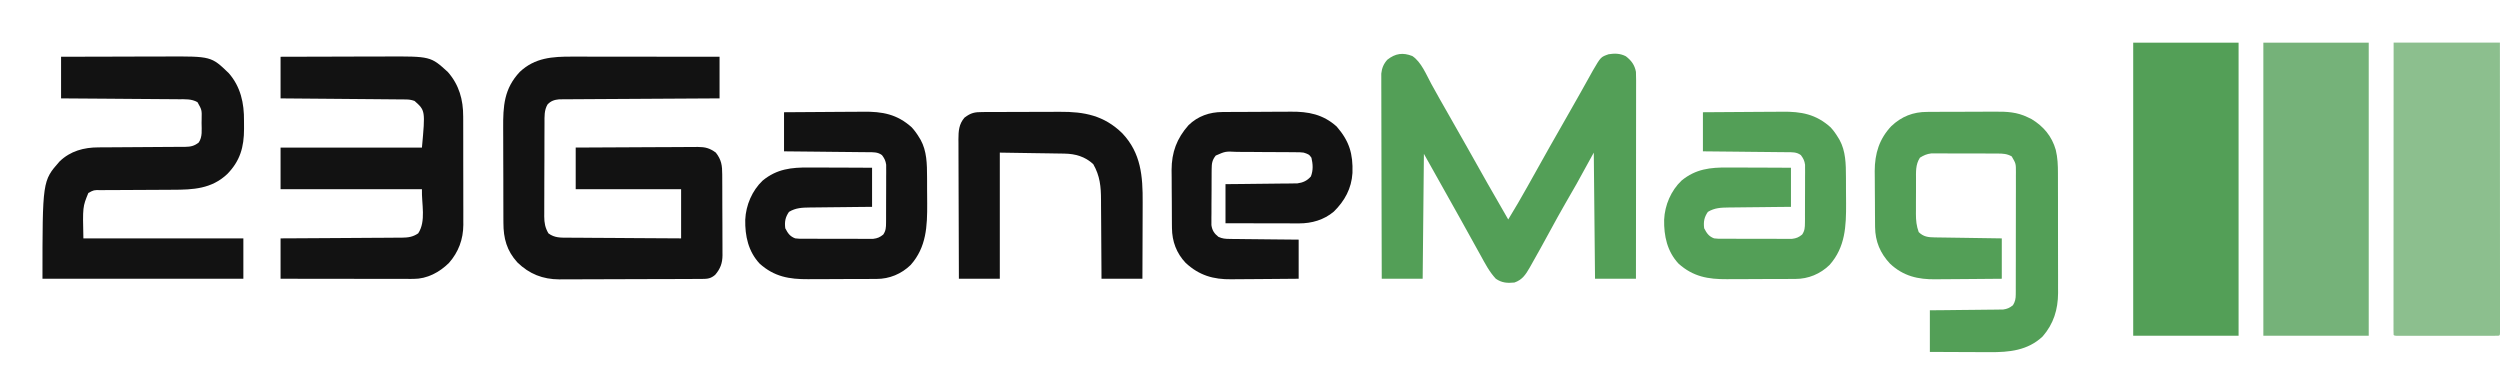 <svg width="185" height="28" viewBox="0 0 185 28" fill="none" xmlns="http://www.w3.org/2000/svg">
<g clip-path="url(#clip0_6372_21016)">
<path d="M104.514 4.147C105.179 4.59 105.544 5.526 105.919 6.212C106.335 6.967 106.757 7.718 107.187 8.464C107.654 9.276 108.117 10.091 108.575 10.908C109.575 12.692 110.58 14.473 111.609 16.24C112.1 15.438 112.573 14.629 113.031 13.807C113.094 13.694 113.158 13.581 113.221 13.467C113.353 13.233 113.484 12.999 113.615 12.764C113.928 12.203 114.242 11.643 114.557 11.083C114.587 11.029 114.618 10.974 114.649 10.918C115.12 10.079 115.597 9.244 116.077 8.411C116.373 7.895 116.667 7.378 116.958 6.859C117.007 6.77 117.007 6.77 117.058 6.68C117.22 6.39 117.382 6.101 117.543 5.811C117.602 5.706 117.66 5.602 117.72 5.494C117.772 5.402 117.823 5.31 117.876 5.214C118.459 4.214 118.459 4.214 119.042 4.013C119.493 3.941 119.903 3.951 120.315 4.165C120.719 4.477 120.969 4.81 121.06 5.32C121.069 5.528 121.072 5.737 121.072 5.946C121.072 6.04 121.072 6.04 121.072 6.136C121.072 6.347 121.071 6.557 121.071 6.767C121.071 6.918 121.071 7.069 121.071 7.22C121.071 7.629 121.07 8.039 121.07 8.449C121.069 8.877 121.069 9.305 121.069 9.733C121.069 10.543 121.068 11.354 121.067 12.164C121.066 13.087 121.066 14.009 121.065 14.932C121.064 16.83 121.062 18.728 121.06 20.627C120.061 20.627 119.062 20.627 118.032 20.627C118.002 17.547 117.972 14.466 117.94 11.293C117.305 12.448 117.305 12.448 116.656 13.627C116.019 14.735 116.019 14.735 115.84 15.046C115.441 15.737 115.058 16.436 114.677 17.138C114.238 17.945 113.796 18.75 113.341 19.547C113.293 19.632 113.245 19.718 113.196 19.805C112.9 20.319 112.646 20.71 112.068 20.907C111.545 20.959 111.136 20.935 110.691 20.627C110.204 20.107 109.887 19.482 109.544 18.859C109.479 18.741 109.413 18.623 109.347 18.506C109.183 18.21 109.019 17.914 108.855 17.618C108.722 17.377 108.588 17.136 108.454 16.896C108.311 16.638 108.168 16.381 108.025 16.123C107.389 14.977 106.745 13.835 106.103 12.693C105.861 12.262 105.618 11.831 105.369 11.386C105.338 14.436 105.308 17.485 105.277 20.627C104.278 20.627 103.278 20.627 102.249 20.627C102.243 18.616 102.237 16.606 102.234 14.595C102.233 13.662 102.231 12.728 102.228 11.795C102.225 10.981 102.223 10.168 102.223 9.354C102.222 8.923 102.222 8.492 102.22 8.062C102.218 7.656 102.217 7.251 102.218 6.845C102.218 6.696 102.217 6.548 102.216 6.399C102.215 6.195 102.215 5.992 102.216 5.789C102.215 5.675 102.215 5.561 102.215 5.444C102.259 5.037 102.389 4.723 102.662 4.42C103.254 3.951 103.814 3.87 104.514 4.147Z" fill="#539F57"/>
<path d="M42.339 4.19C42.517 4.19 42.517 4.19 42.698 4.19C43.02 4.19 43.342 4.19 43.663 4.191C44.001 4.191 44.338 4.191 44.675 4.191C45.313 4.192 45.95 4.193 46.588 4.193C47.314 4.195 48.041 4.195 48.767 4.196C50.26 4.196 51.754 4.198 53.247 4.2C53.247 5.217 53.247 6.233 53.247 7.28C52.882 7.282 52.518 7.284 52.142 7.286C50.939 7.292 49.736 7.299 48.532 7.307C47.803 7.312 47.073 7.316 46.343 7.32C45.708 7.323 45.072 7.326 44.436 7.331C44.099 7.333 43.762 7.335 43.425 7.337C43.05 7.338 42.674 7.341 42.298 7.344C42.186 7.344 42.075 7.344 41.959 7.344C41.857 7.345 41.754 7.346 41.649 7.348C41.515 7.348 41.515 7.348 41.379 7.349C41.022 7.385 40.761 7.466 40.514 7.735C40.266 8.165 40.294 8.615 40.293 9.101C40.293 9.181 40.292 9.261 40.292 9.344C40.29 9.608 40.29 9.873 40.289 10.137C40.289 10.322 40.288 10.506 40.288 10.69C40.287 11.076 40.286 11.462 40.286 11.848C40.285 12.342 40.283 12.836 40.28 13.33C40.279 13.71 40.278 14.091 40.278 14.471C40.278 14.653 40.277 14.835 40.276 15.018C40.274 15.273 40.275 15.528 40.275 15.783C40.274 15.857 40.273 15.932 40.273 16.009C40.276 16.496 40.337 16.844 40.583 17.267C41.036 17.61 41.505 17.588 42.047 17.587C42.138 17.588 42.228 17.589 42.321 17.59C42.619 17.593 42.917 17.594 43.215 17.595C43.422 17.596 43.629 17.598 43.836 17.6C44.38 17.604 44.924 17.607 45.468 17.609C46.023 17.612 46.579 17.616 47.134 17.621C48.224 17.629 49.313 17.635 50.402 17.64C50.402 16.439 50.402 15.238 50.402 14C47.828 14 45.254 14 42.602 14C42.602 12.984 42.602 11.967 42.602 10.92C43.859 10.912 45.116 10.905 46.373 10.901C46.957 10.899 47.541 10.896 48.125 10.892C48.688 10.888 49.252 10.886 49.815 10.885C50.03 10.884 50.245 10.883 50.46 10.881C50.761 10.878 51.062 10.878 51.363 10.878C51.452 10.877 51.54 10.875 51.632 10.874C52.189 10.877 52.517 10.96 52.971 11.293C53.392 11.835 53.444 12.247 53.445 12.919C53.445 12.988 53.446 13.057 53.446 13.128C53.448 13.356 53.448 13.584 53.449 13.812C53.449 13.972 53.45 14.13 53.45 14.29C53.451 14.623 53.452 14.956 53.452 15.29C53.453 15.716 53.455 16.142 53.458 16.568C53.459 16.897 53.46 17.225 53.46 17.554C53.46 17.711 53.461 17.868 53.462 18.025C53.464 18.245 53.464 18.465 53.463 18.686C53.464 18.75 53.465 18.814 53.465 18.88C53.461 19.471 53.308 19.887 52.925 20.335C52.598 20.618 52.358 20.639 51.942 20.641C51.843 20.641 51.744 20.642 51.642 20.643C51.533 20.643 51.424 20.643 51.312 20.643C51.14 20.644 51.14 20.644 50.965 20.645C50.584 20.647 50.203 20.648 49.823 20.649C49.692 20.649 49.56 20.65 49.429 20.65C48.812 20.652 48.194 20.653 47.577 20.654C46.866 20.655 46.155 20.657 45.444 20.661C44.894 20.664 44.344 20.666 43.793 20.666C43.465 20.666 43.137 20.667 42.809 20.669C42.441 20.672 42.074 20.671 41.707 20.671C41.546 20.672 41.546 20.672 41.382 20.674C40.166 20.667 39.168 20.277 38.286 19.418C37.502 18.557 37.252 17.64 37.253 16.489C37.252 16.394 37.252 16.299 37.251 16.202C37.249 15.889 37.249 15.577 37.249 15.265C37.248 15.047 37.248 14.829 37.247 14.61C37.246 14.153 37.245 13.696 37.246 13.239C37.246 12.655 37.243 12.072 37.24 11.488C37.238 11.037 37.237 10.587 37.238 10.136C37.237 9.921 37.237 9.706 37.235 9.491C37.225 7.85 37.294 6.564 38.468 5.317C39.585 4.266 40.882 4.185 42.339 4.19Z" fill="#121212"/>
<path d="M4.519 4.2C5.756 4.196 6.994 4.193 8.231 4.191C8.805 4.19 9.38 4.188 9.955 4.186C10.51 4.184 11.065 4.183 11.62 4.183C11.831 4.182 12.042 4.182 12.254 4.181C15.633 4.165 15.633 4.165 16.931 5.417C17.808 6.423 18.072 7.635 18.056 8.948C18.054 9.141 18.056 9.334 18.059 9.527C18.061 10.884 17.764 11.91 16.82 12.877C15.654 13.98 14.284 14.041 12.77 14.042C12.601 14.043 12.433 14.044 12.264 14.045C11.824 14.049 11.383 14.051 10.943 14.052C10.236 14.054 9.528 14.058 8.821 14.063C8.575 14.065 8.328 14.065 8.082 14.066C7.931 14.066 7.78 14.067 7.63 14.068C7.561 14.068 7.493 14.068 7.423 14.068C6.942 14.06 6.942 14.06 6.538 14.28C6.117 15.302 6.117 15.302 6.171 17.64C10.077 17.64 13.984 17.64 18.009 17.64C18.009 18.626 18.009 19.612 18.009 20.627C13.103 20.627 8.197 20.627 3.143 20.627C3.143 13.384 3.143 13.384 4.404 11.952C5.204 11.172 6.211 10.907 7.29 10.906C7.365 10.905 7.439 10.905 7.516 10.904C7.677 10.903 7.839 10.902 8 10.902C8.255 10.901 8.511 10.899 8.766 10.897C9.492 10.891 10.218 10.886 10.943 10.883C11.388 10.881 11.832 10.878 12.277 10.874C12.446 10.872 12.615 10.871 12.784 10.871C13.021 10.871 13.257 10.868 13.494 10.866C13.563 10.866 13.633 10.867 13.705 10.867C14.115 10.86 14.378 10.803 14.705 10.547C14.995 10.123 14.919 9.602 14.917 9.106C14.919 9.009 14.92 8.913 14.922 8.813C14.937 8.132 14.937 8.132 14.613 7.56C14.172 7.31 13.709 7.345 13.218 7.344C13.124 7.343 13.03 7.342 12.933 7.341C12.623 7.338 12.312 7.337 12.002 7.335C11.786 7.333 11.571 7.332 11.356 7.33C10.789 7.325 10.223 7.321 9.656 7.318C9.078 7.314 8.5 7.309 7.922 7.304C6.787 7.295 5.653 7.288 4.519 7.28C4.519 6.264 4.519 5.248 4.519 4.2Z" fill="#121212"/>
<path d="M142.606 8.281C142.709 8.28 142.709 8.28 142.813 8.279C143.037 8.277 143.261 8.277 143.485 8.276C143.643 8.276 143.8 8.275 143.957 8.274C144.286 8.273 144.615 8.273 144.944 8.273C145.363 8.273 145.782 8.271 146.201 8.267C146.525 8.265 146.85 8.265 147.174 8.265C147.329 8.265 147.483 8.264 147.637 8.263C148.505 8.255 149.262 8.29 150.06 8.681C150.151 8.725 150.242 8.769 150.336 8.814C151.212 9.343 151.841 10.082 152.127 11.093C152.267 11.674 152.288 12.227 152.287 12.824C152.288 12.927 152.288 13.03 152.288 13.136C152.29 13.475 152.29 13.813 152.289 14.152C152.29 14.388 152.29 14.625 152.291 14.862C152.291 15.357 152.291 15.853 152.291 16.349C152.29 16.919 152.291 17.489 152.293 18.059C152.295 18.611 152.295 19.163 152.295 19.714C152.295 19.947 152.296 20.181 152.297 20.414C152.298 20.741 152.297 21.068 152.296 21.395C152.297 21.49 152.297 21.585 152.298 21.683C152.289 22.912 151.965 23.962 151.161 24.892C150.059 25.94 148.671 26.071 147.237 26.059C147.109 26.059 146.98 26.059 146.852 26.058C146.518 26.058 146.183 26.056 145.848 26.054C145.506 26.052 145.163 26.051 144.82 26.05C144.15 26.048 143.48 26.045 142.81 26.041C142.81 25.025 142.81 24.008 142.81 22.961C143.418 22.956 143.418 22.956 144.039 22.951C144.362 22.947 144.686 22.943 145.01 22.939C145.351 22.935 145.693 22.931 146.034 22.929C146.363 22.926 146.692 22.922 147.021 22.918C147.147 22.916 147.272 22.915 147.397 22.915C147.573 22.914 147.749 22.911 147.925 22.908C148.025 22.907 148.125 22.906 148.228 22.905C148.54 22.862 148.71 22.783 148.958 22.588C149.125 22.313 149.165 22.106 149.166 21.786C149.166 21.701 149.167 21.616 149.168 21.527C149.168 21.434 149.167 21.341 149.167 21.245C149.168 21.098 149.168 21.098 149.168 20.947C149.17 20.621 149.17 20.295 149.169 19.969C149.17 19.742 149.17 19.516 149.171 19.29C149.171 18.815 149.171 18.34 149.171 17.865C149.17 17.257 149.172 16.648 149.174 16.039C149.175 15.572 149.175 15.104 149.175 14.636C149.175 14.412 149.176 14.188 149.177 13.963C149.178 13.649 149.177 13.336 149.176 13.022C149.177 12.929 149.177 12.836 149.178 12.741C149.179 12.107 149.179 12.107 148.867 11.574C148.525 11.378 148.221 11.364 147.834 11.362C147.72 11.361 147.606 11.36 147.488 11.359C147.365 11.359 147.241 11.36 147.118 11.36C146.99 11.359 146.862 11.359 146.735 11.358C146.468 11.358 146.201 11.358 145.933 11.358C145.592 11.359 145.251 11.357 144.909 11.355C144.646 11.354 144.382 11.354 144.119 11.354C143.993 11.354 143.867 11.353 143.741 11.352C143.565 11.351 143.389 11.352 143.212 11.353C143.112 11.353 143.012 11.353 142.909 11.353C142.578 11.394 142.36 11.492 142.076 11.668C141.737 12.185 141.786 12.733 141.785 13.335C141.785 13.424 141.785 13.513 141.784 13.605C141.784 13.793 141.784 13.98 141.784 14.168C141.783 14.454 141.782 14.741 141.78 15.027C141.78 15.21 141.78 15.392 141.78 15.575C141.779 15.66 141.778 15.745 141.778 15.833C141.779 16.316 141.818 16.72 141.984 17.174C142.339 17.524 142.685 17.56 143.163 17.567C143.273 17.569 143.384 17.571 143.497 17.573C143.616 17.574 143.735 17.576 143.858 17.577C143.981 17.579 144.104 17.581 144.227 17.583C144.551 17.588 144.874 17.593 145.198 17.597C145.528 17.602 145.858 17.607 146.189 17.612C146.837 17.622 147.485 17.632 148.132 17.641C148.132 18.627 148.132 19.612 148.132 20.628C146.642 20.643 146.642 20.643 146.001 20.646C145.565 20.648 145.13 20.651 144.694 20.656C144.342 20.66 143.991 20.662 143.639 20.663C143.506 20.664 143.373 20.665 143.239 20.667C141.932 20.686 140.836 20.43 139.859 19.508C139.138 18.741 138.766 17.863 138.756 16.805C138.755 16.695 138.754 16.585 138.753 16.471C138.752 16.353 138.751 16.235 138.751 16.113C138.75 15.99 138.749 15.867 138.748 15.741C138.747 15.48 138.746 15.22 138.745 14.96C138.744 14.63 138.741 14.3 138.738 13.97C138.735 13.714 138.734 13.457 138.734 13.2C138.733 13.021 138.731 12.841 138.729 12.661C138.732 11.358 139.065 10.28 139.961 9.331C140.716 8.619 141.572 8.279 142.606 8.281Z" fill="#539F57"/>
<path d="M20.762 4.201C21.999 4.196 23.236 4.193 24.474 4.191C25.048 4.19 25.623 4.189 26.197 4.186C26.752 4.184 27.308 4.183 27.863 4.183C28.074 4.182 28.285 4.182 28.496 4.181C31.868 4.165 31.868 4.165 33.144 5.332C33.973 6.28 34.28 7.381 34.276 8.615C34.277 8.708 34.277 8.801 34.278 8.898C34.279 9.204 34.279 9.511 34.279 9.817C34.279 10.032 34.279 10.246 34.28 10.46C34.281 10.909 34.281 11.357 34.28 11.806C34.28 12.379 34.281 12.953 34.283 13.526C34.285 13.968 34.285 14.411 34.284 14.853C34.284 15.065 34.285 15.276 34.286 15.487C34.287 15.783 34.286 16.079 34.285 16.375C34.286 16.462 34.287 16.548 34.287 16.637C34.279 17.713 33.931 18.651 33.224 19.456C32.517 20.153 31.606 20.64 30.605 20.638C30.518 20.639 30.431 20.639 30.341 20.639C30.199 20.638 30.199 20.638 30.054 20.638C29.954 20.638 29.854 20.638 29.75 20.638C29.419 20.638 29.087 20.637 28.755 20.636C28.525 20.636 28.296 20.636 28.066 20.636C27.522 20.636 26.979 20.635 26.435 20.634C25.756 20.633 25.077 20.632 24.397 20.632C23.185 20.631 21.974 20.629 20.762 20.627C20.762 19.642 20.762 18.656 20.762 17.64C21.051 17.639 21.34 17.638 21.637 17.636C22.592 17.632 23.547 17.625 24.502 17.619C25.081 17.614 25.66 17.611 26.239 17.608C26.797 17.606 27.356 17.602 27.915 17.597C28.128 17.596 28.341 17.595 28.554 17.594C28.853 17.593 29.151 17.591 29.45 17.587C29.582 17.588 29.582 17.588 29.717 17.588C30.194 17.581 30.539 17.545 30.948 17.267C31.544 16.358 31.189 15.093 31.223 14.001C27.771 14.001 24.319 14.001 20.762 14.001C20.762 12.984 20.762 11.968 20.762 10.921C24.214 10.921 27.666 10.921 31.223 10.921C31.474 8.176 31.474 8.176 30.672 7.467C30.417 7.381 30.262 7.361 29.998 7.359C29.917 7.358 29.835 7.357 29.751 7.356C29.662 7.356 29.573 7.355 29.481 7.355C29.387 7.354 29.293 7.353 29.196 7.352C28.885 7.349 28.574 7.347 28.262 7.344C28.047 7.342 27.831 7.34 27.616 7.338C27.047 7.333 26.48 7.329 25.912 7.324C25.332 7.319 24.753 7.314 24.173 7.309C23.036 7.299 21.899 7.29 20.762 7.281C20.762 6.264 20.762 5.248 20.762 4.201Z" fill="#121212"/>
<path d="M126.016 8.306C126.954 8.298 127.892 8.291 128.83 8.287C129.266 8.285 129.702 8.282 130.138 8.278C130.559 8.274 130.98 8.272 131.401 8.271C131.561 8.27 131.721 8.269 131.881 8.267C133.286 8.25 134.379 8.443 135.468 9.426C135.682 9.66 135.855 9.9 136.018 10.173C136.054 10.231 136.09 10.29 136.126 10.35C136.585 11.182 136.598 12.144 136.6 13.076C136.601 13.233 136.601 13.233 136.602 13.393C136.603 13.614 136.603 13.835 136.603 14.055C136.603 14.388 136.607 14.72 136.61 15.053C136.618 16.742 136.557 18.285 135.39 19.604C134.7 20.276 133.812 20.64 132.867 20.641C132.799 20.642 132.73 20.642 132.66 20.642C132.433 20.644 132.207 20.645 131.98 20.645C131.822 20.646 131.665 20.646 131.507 20.647C131.175 20.648 130.844 20.648 130.512 20.648C130.089 20.649 129.667 20.651 129.244 20.654C128.917 20.656 128.591 20.656 128.264 20.656C128.109 20.657 127.953 20.657 127.797 20.659C126.404 20.669 125.288 20.476 124.209 19.506C123.37 18.602 123.124 17.461 123.146 16.259C123.194 15.178 123.655 14.106 124.433 13.364C125.486 12.497 126.567 12.385 127.871 12.395C128.006 12.395 128.141 12.395 128.276 12.395C128.628 12.396 128.98 12.398 129.333 12.4C129.757 12.402 130.181 12.403 130.605 12.404C131.247 12.406 131.889 12.409 132.531 12.413C132.531 13.368 132.531 14.322 132.531 15.306C131.946 15.311 131.946 15.311 131.349 15.317C131.037 15.32 130.725 15.324 130.413 15.328C130.084 15.332 129.755 15.336 129.426 15.338C129.109 15.341 128.792 15.345 128.475 15.349C128.296 15.352 128.117 15.353 127.938 15.354C127.356 15.363 126.889 15.373 126.383 15.679C126.107 16.078 126.049 16.411 126.108 16.893C126.302 17.266 126.453 17.491 126.842 17.639C127.121 17.668 127.121 17.668 127.432 17.665C127.552 17.666 127.672 17.667 127.795 17.668C127.926 17.668 128.056 17.668 128.186 17.668C128.321 17.668 128.455 17.668 128.589 17.669C128.87 17.669 129.151 17.669 129.432 17.669C129.792 17.668 130.151 17.67 130.511 17.672C130.788 17.674 131.065 17.674 131.342 17.673C131.474 17.673 131.607 17.674 131.739 17.675C131.925 17.676 132.111 17.675 132.296 17.674C132.454 17.674 132.454 17.674 132.616 17.674C132.936 17.635 133.104 17.56 133.357 17.359C133.553 17.075 133.564 16.831 133.566 16.488C133.567 16.389 133.568 16.29 133.569 16.187C133.568 16.081 133.568 15.974 133.568 15.864C133.569 15.698 133.569 15.698 133.569 15.53C133.57 15.296 133.57 15.063 133.57 14.83C133.569 14.474 133.572 14.117 133.574 13.761C133.574 13.534 133.574 13.307 133.574 13.081C133.575 12.974 133.576 12.868 133.577 12.758C133.576 12.658 133.575 12.559 133.575 12.456C133.575 12.368 133.575 12.281 133.575 12.191C133.533 11.891 133.445 11.72 133.265 11.479C132.952 11.241 132.602 11.264 132.225 11.263C132.158 11.262 132.091 11.261 132.021 11.26C131.8 11.257 131.578 11.256 131.357 11.254C131.203 11.252 131.049 11.251 130.896 11.249C130.491 11.244 130.087 11.24 129.683 11.237C129.27 11.233 128.857 11.228 128.445 11.223C127.635 11.214 126.826 11.207 126.016 11.199C126.016 10.245 126.016 9.29 126.016 8.306Z" fill="#539F57"/>
<path d="M58.018 8.306C58.956 8.298 59.894 8.291 60.832 8.287C61.268 8.285 61.704 8.282 62.139 8.278C62.561 8.274 62.982 8.272 63.403 8.271C63.563 8.27 63.723 8.269 63.883 8.267C65.287 8.25 66.381 8.443 67.47 9.426C67.684 9.66 67.857 9.9 68.02 10.173C68.056 10.231 68.091 10.29 68.128 10.35C68.587 11.182 68.6 12.144 68.602 13.076C68.603 13.233 68.603 13.233 68.604 13.393C68.605 13.614 68.605 13.835 68.605 14.055C68.605 14.388 68.609 14.72 68.612 15.053C68.62 16.742 68.559 18.285 67.392 19.604C66.702 20.276 65.814 20.64 64.869 20.641C64.8 20.642 64.732 20.642 64.662 20.642C64.435 20.644 64.209 20.645 63.982 20.645C63.824 20.646 63.666 20.646 63.509 20.647C63.177 20.648 62.846 20.648 62.514 20.648C62.091 20.649 61.669 20.651 61.246 20.654C60.919 20.656 60.593 20.656 60.266 20.656C60.111 20.657 59.955 20.657 59.799 20.659C58.406 20.669 57.289 20.476 56.211 19.506C55.372 18.602 55.126 17.461 55.148 16.259C55.196 15.178 55.657 14.106 56.435 13.364C57.488 12.497 58.569 12.385 59.873 12.395C60.008 12.395 60.143 12.395 60.278 12.395C60.63 12.396 60.982 12.398 61.335 12.4C61.759 12.402 62.183 12.403 62.607 12.404C63.249 12.406 63.891 12.409 64.533 12.413C64.533 13.368 64.533 14.322 64.533 15.306C63.948 15.311 63.948 15.311 63.351 15.317C63.039 15.32 62.727 15.324 62.415 15.328C62.086 15.332 61.757 15.336 61.428 15.338C61.111 15.341 60.794 15.345 60.477 15.349C60.298 15.352 60.119 15.353 59.94 15.354C59.358 15.363 58.891 15.373 58.385 15.679C58.109 16.078 58.05 16.411 58.11 16.893C58.303 17.266 58.455 17.491 58.844 17.639C59.123 17.668 59.123 17.668 59.434 17.665C59.554 17.666 59.674 17.667 59.797 17.668C59.928 17.668 60.058 17.668 60.188 17.668C60.322 17.668 60.457 17.668 60.591 17.669C60.872 17.669 61.153 17.669 61.434 17.669C61.794 17.668 62.153 17.67 62.513 17.672C62.79 17.674 63.067 17.674 63.344 17.673C63.476 17.673 63.609 17.674 63.741 17.675C63.927 17.676 64.112 17.675 64.298 17.674C64.456 17.674 64.456 17.674 64.618 17.674C64.938 17.635 65.106 17.56 65.359 17.359C65.555 17.075 65.566 16.831 65.568 16.488C65.569 16.389 65.57 16.29 65.57 16.187C65.57 16.081 65.57 15.974 65.57 15.864C65.571 15.698 65.571 15.698 65.571 15.53C65.572 15.296 65.572 15.063 65.572 14.83C65.571 14.474 65.573 14.117 65.576 13.761C65.576 13.534 65.576 13.307 65.576 13.081C65.577 12.974 65.578 12.868 65.579 12.758C65.578 12.658 65.577 12.559 65.577 12.456C65.577 12.368 65.577 12.281 65.577 12.191C65.535 11.891 65.447 11.72 65.267 11.479C64.954 11.241 64.604 11.264 64.227 11.263C64.16 11.262 64.093 11.261 64.023 11.26C63.802 11.257 63.58 11.256 63.359 11.254C63.205 11.252 63.051 11.251 62.898 11.249C62.493 11.244 62.089 11.24 61.685 11.237C61.272 11.233 60.859 11.228 60.447 11.223C59.637 11.214 58.828 11.207 58.018 11.199C58.018 10.245 58.018 9.29 58.018 8.306Z" fill="#121212"/>
<path d="M90.452 8.29C90.52 8.29 90.589 8.289 90.659 8.288C90.885 8.286 91.11 8.285 91.335 8.284C91.413 8.284 91.49 8.284 91.57 8.283C91.98 8.281 92.39 8.28 92.8 8.279C93.221 8.278 93.642 8.275 94.064 8.271C94.389 8.269 94.715 8.268 95.041 8.268C95.196 8.267 95.351 8.266 95.506 8.264C96.818 8.251 97.901 8.457 98.912 9.362C99.846 10.438 100.131 11.373 100.082 12.803C100.012 13.95 99.506 14.871 98.699 15.662C97.969 16.276 97.067 16.532 96.135 16.531C96.047 16.531 96.047 16.531 95.956 16.531C95.762 16.53 95.568 16.53 95.374 16.529C95.239 16.529 95.104 16.529 94.969 16.529C94.614 16.528 94.259 16.527 93.904 16.526C93.478 16.525 93.052 16.525 92.626 16.524C91.98 16.523 91.334 16.522 90.687 16.52C90.687 15.565 90.687 14.61 90.687 13.627C91.085 13.623 91.483 13.62 91.892 13.616C92.21 13.613 92.528 13.609 92.846 13.605C93.181 13.601 93.516 13.597 93.852 13.594C94.175 13.592 94.498 13.588 94.821 13.583C95.004 13.581 95.186 13.58 95.369 13.579C95.537 13.576 95.537 13.576 95.708 13.574C95.807 13.573 95.905 13.572 96.006 13.57C96.419 13.515 96.731 13.374 97.007 13.055C97.185 12.593 97.157 12.15 97.047 11.672C96.886 11.414 96.754 11.385 96.468 11.293C96.177 11.263 96.177 11.263 95.861 11.265C95.801 11.264 95.742 11.263 95.681 11.262C95.487 11.26 95.292 11.259 95.098 11.259C94.962 11.258 94.826 11.257 94.69 11.256C94.406 11.255 94.121 11.254 93.837 11.254C93.474 11.253 93.11 11.25 92.746 11.245C92.466 11.242 92.185 11.242 91.905 11.242C91.771 11.241 91.637 11.24 91.503 11.238C90.687 11.195 90.687 11.195 89.964 11.512C89.698 11.851 89.666 12.09 89.663 12.51C89.662 12.605 89.661 12.701 89.66 12.8C89.66 12.903 89.659 13.006 89.659 13.113C89.658 13.272 89.658 13.272 89.657 13.434C89.657 13.659 89.656 13.884 89.656 14.109C89.655 14.453 89.652 14.797 89.649 15.141C89.648 15.359 89.648 15.578 89.648 15.796C89.646 15.899 89.645 16.002 89.644 16.108C89.644 16.204 89.645 16.3 89.645 16.399C89.645 16.484 89.644 16.568 89.644 16.655C89.7 17.052 89.854 17.282 90.164 17.527C90.456 17.66 90.667 17.677 90.986 17.68C91.1 17.682 91.214 17.684 91.331 17.686C91.454 17.687 91.578 17.687 91.701 17.688C91.828 17.689 91.955 17.691 92.082 17.693C92.415 17.697 92.748 17.7 93.081 17.703C93.421 17.705 93.761 17.71 94.101 17.714C94.768 17.722 95.434 17.728 96.101 17.733C96.101 18.688 96.101 19.643 96.101 20.627C94.584 20.642 94.584 20.642 93.932 20.645C93.489 20.647 93.046 20.65 92.603 20.655C92.246 20.659 91.888 20.661 91.531 20.662C91.395 20.663 91.259 20.664 91.124 20.666C89.79 20.685 88.734 20.378 87.739 19.454C87.057 18.735 86.734 17.864 86.725 16.878C86.724 16.764 86.723 16.65 86.721 16.533C86.721 16.41 86.72 16.287 86.719 16.161C86.719 16.098 86.719 16.035 86.718 15.97C86.716 15.636 86.715 15.302 86.714 14.967C86.713 14.625 86.71 14.283 86.706 13.941C86.704 13.675 86.703 13.41 86.703 13.144C86.702 12.958 86.7 12.771 86.697 12.585C86.7 11.268 87.083 10.247 87.946 9.269C88.642 8.59 89.51 8.294 90.452 8.29Z" fill="#121212"/>
<path d="M72.712 8.291C72.789 8.291 72.866 8.29 72.945 8.29C73.201 8.288 73.457 8.288 73.713 8.287C73.891 8.287 74.07 8.286 74.248 8.286C74.622 8.285 74.996 8.284 75.371 8.284C75.848 8.283 76.326 8.281 76.803 8.278C77.172 8.277 77.54 8.276 77.909 8.276C78.085 8.276 78.261 8.275 78.436 8.274C80.236 8.262 81.701 8.542 83.051 9.864C84.438 11.332 84.569 13.036 84.557 14.975C84.557 15.139 84.557 15.303 84.556 15.466C84.556 15.893 84.554 16.321 84.552 16.748C84.55 17.185 84.549 17.623 84.548 18.06C84.546 18.915 84.543 19.771 84.539 20.626C83.54 20.626 82.541 20.626 81.511 20.626C81.51 20.411 81.509 20.195 81.508 19.973C81.505 19.258 81.5 18.542 81.494 17.827C81.49 17.394 81.488 16.96 81.486 16.527C81.485 16.108 81.482 15.69 81.477 15.271C81.476 15.111 81.475 14.952 81.475 14.793C81.474 13.805 81.398 13.021 80.903 12.15C80.297 11.583 79.574 11.38 78.768 11.367C78.66 11.365 78.552 11.363 78.441 11.361C78.328 11.36 78.216 11.358 78.1 11.357C77.995 11.355 77.891 11.353 77.784 11.351C77.396 11.345 77.007 11.339 76.619 11.334C75.316 11.313 75.316 11.313 73.986 11.293C73.986 14.373 73.986 17.453 73.986 20.626C72.987 20.626 71.988 20.626 70.958 20.626C70.952 19.189 70.947 17.753 70.944 16.316C70.942 15.649 70.941 14.981 70.937 14.314C70.935 13.732 70.933 13.151 70.932 12.569C70.932 12.261 70.931 11.953 70.929 11.646C70.927 11.302 70.927 10.957 70.927 10.613C70.926 10.512 70.925 10.41 70.924 10.306C70.926 9.694 70.959 9.183 71.374 8.704C71.853 8.342 72.126 8.292 72.712 8.291Z" fill="#121212"/>
<path d="M157.857 3.156C160.431 3.156 163.004 3.156 165.655 3.156C165.655 10.312 165.655 17.469 165.655 24.842C163.082 24.842 160.509 24.842 157.857 24.842C157.857 17.686 157.857 10.529 157.857 3.156Z" fill="#539F57"/>
<path d="M167.488 3.156C170.062 3.156 172.635 3.156 175.286 3.156C175.286 10.312 175.286 17.469 175.286 24.842C172.713 24.842 170.14 24.842 167.488 24.842C167.488 17.686 167.488 10.529 167.488 3.156Z" fill="#75B279"/>
<path d="M177.128 3.154C179.723 3.154 182.319 3.154 184.993 3.154C184.994 5.909 184.995 8.664 184.996 11.419C184.996 11.744 184.996 12.069 184.996 12.394C184.996 12.459 184.996 12.524 184.996 12.59C184.997 13.639 184.997 14.688 184.998 15.737C184.999 16.812 184.999 17.887 184.999 18.963C184.999 19.627 184.999 20.291 185 20.955C185 21.41 185 21.864 185 22.319C185 22.582 185 22.845 185.001 23.108C185.001 23.348 185.001 23.588 185.001 23.828C185.001 23.915 185.001 24.003 185.001 24.09C185.001 24.208 185.001 24.326 185.001 24.443C185.001 24.509 185.001 24.575 185.001 24.642C184.993 24.788 184.993 24.788 184.925 24.84C184.825 24.845 184.725 24.847 184.624 24.847C184.559 24.847 184.494 24.847 184.427 24.847C184.355 24.847 184.283 24.847 184.209 24.847C184.134 24.847 184.059 24.847 183.981 24.847C183.731 24.847 183.481 24.847 183.23 24.847C183.057 24.847 182.884 24.847 182.711 24.847C182.348 24.847 181.985 24.847 181.621 24.847C181.201 24.847 180.78 24.847 180.36 24.847C179.956 24.847 179.552 24.847 179.148 24.847C178.976 24.847 178.804 24.847 178.632 24.847C178.391 24.847 178.151 24.847 177.911 24.847C177.839 24.847 177.767 24.847 177.693 24.847C177.596 24.847 177.596 24.847 177.496 24.847C177.439 24.847 177.382 24.847 177.324 24.847C177.195 24.84 177.195 24.84 177.128 24.788C177.121 24.673 177.119 24.558 177.119 24.443C177.119 24.407 177.119 24.37 177.119 24.332C177.119 24.208 177.119 24.084 177.12 23.96C177.12 23.871 177.12 23.782 177.119 23.692C177.119 23.446 177.12 23.199 177.12 22.953C177.12 22.687 177.12 22.422 177.12 22.156C177.12 21.696 177.12 21.236 177.121 20.776C177.121 20.11 177.121 19.445 177.121 18.779C177.122 17.7 177.122 16.62 177.123 15.541C177.123 14.492 177.124 13.443 177.124 12.394C177.124 12.297 177.124 12.297 177.124 12.198C177.124 11.874 177.124 11.55 177.124 11.226C177.125 8.536 177.126 5.845 177.128 3.154Z" fill="#8CBF8E"/>
</g>
<defs>
<clipPath id="clip0_6372_21016">
<rect width="184.978" height="28" fill="white" transform="translate(0.023)"/>
</clipPath>
</defs>
</svg>
